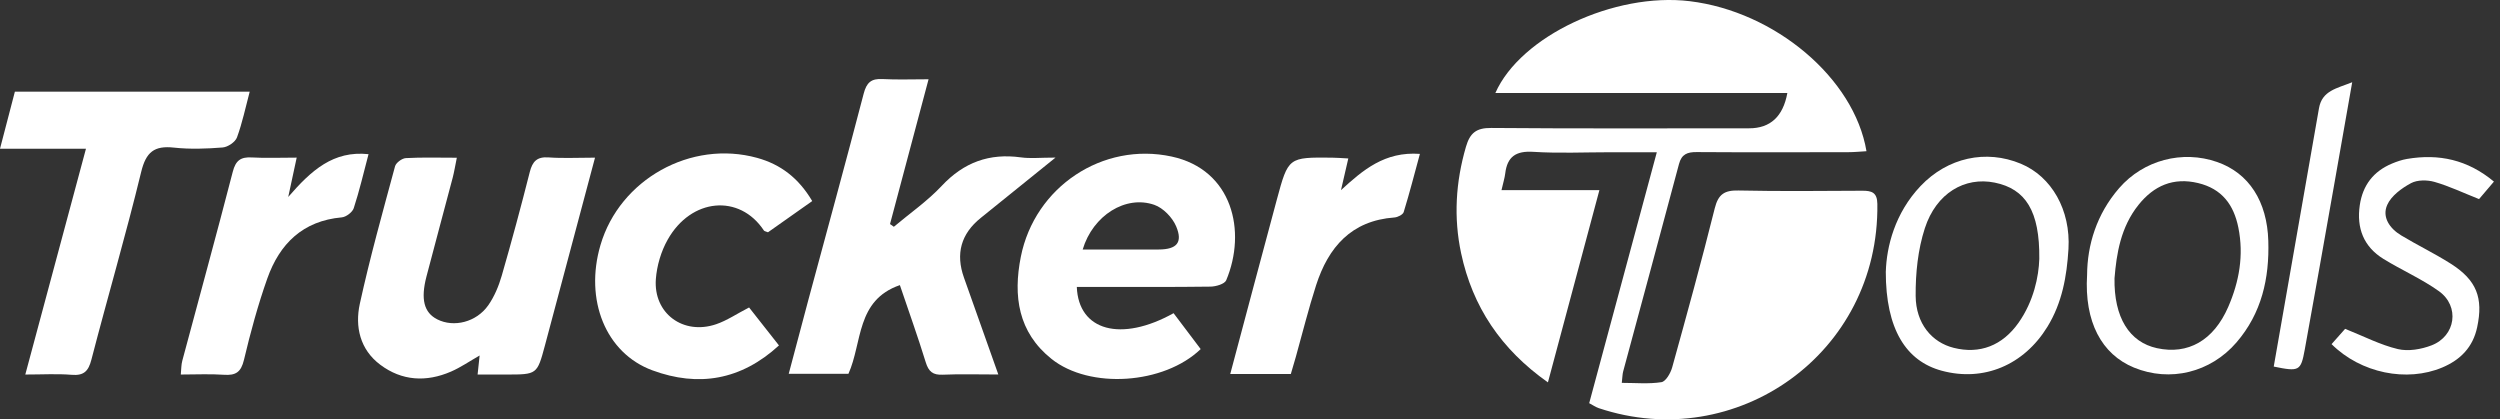 <svg width="310" height="52" viewBox="0 0 310 52" fill="none" xmlns="http://www.w3.org/2000/svg">
<rect x="0" y="0" width="310" height="52" fill="#333333" stroke="none"/>
<g clip-path="url(#clip0_29_1615)">
<path d="M221.632 11.531H185.425C188.55 4.46 200.211 -0.977 209.521 0.147C220.076 1.422 229.926 9.677 231.443 18.75C230.674 18.793 229.931 18.871 229.183 18.871C222.916 18.879 216.653 18.901 210.386 18.858C209.227 18.849 208.519 19.117 208.194 20.34C205.912 28.924 203.578 37.495 201.27 46.07C201.179 46.407 201.184 46.775 201.102 47.475C202.809 47.475 204.447 47.635 206.02 47.388C206.561 47.302 207.157 46.26 207.352 45.551C209.171 38.995 210.982 32.434 212.629 25.829C213.065 24.079 213.839 23.582 215.577 23.621C220.69 23.733 225.803 23.677 230.916 23.651C232.083 23.647 232.774 23.85 232.792 25.289C233.042 43.87 215.274 56.288 198.266 50.617C197.873 50.487 197.523 50.236 197.06 49.995C199.831 39.712 202.584 29.494 205.445 18.879C203.302 18.879 201.465 18.879 199.632 18.879C196.464 18.879 193.283 19.03 190.128 18.827C187.971 18.689 186.899 19.428 186.648 21.511C186.583 22.065 186.406 22.609 186.186 23.573H198.327C196.144 31.725 194.078 39.44 191.943 47.414C186.117 43.312 182.59 38.026 181.176 31.392C180.239 26.979 180.502 22.583 181.773 18.218C182.274 16.489 183.052 15.849 184.919 15.867C195.578 15.957 206.236 15.91 216.895 15.91C219.52 15.91 221.099 14.45 221.632 11.531Z" fill="white"/>
<path d="M123.791 46.437C121.211 46.437 119.05 46.368 116.901 46.463C115.674 46.52 115.147 46.079 114.788 44.912C113.802 41.709 112.666 38.554 111.585 35.355C106.135 37.227 106.943 42.496 105.206 46.351H97.802C98.645 43.183 99.436 40.162 100.248 37.145C102.539 28.639 104.873 20.146 107.094 11.622C107.453 10.239 108.024 9.725 109.433 9.803C111.213 9.902 113.007 9.829 115.142 9.829C113.5 15.992 111.931 21.887 110.362 27.783C110.522 27.895 110.677 28.008 110.837 28.12C112.834 26.439 115.013 24.93 116.78 23.041C119.512 20.128 122.68 18.974 126.596 19.515C127.776 19.679 128.999 19.541 130.884 19.541C127.46 22.302 124.543 24.667 121.613 27.022C119.166 28.99 118.473 31.461 119.534 34.435C120.921 38.333 122.304 42.241 123.791 46.433V46.437Z" fill="white"/>
<path d="M133.524 35.576C133.727 41.035 139.026 42.461 145.523 38.835C146.629 40.3 147.762 41.8 148.885 43.286C144.33 47.669 135.124 48.292 130.382 44.501C126.246 41.195 125.615 36.708 126.583 31.837C128.307 23.171 136.74 17.565 145.281 19.411C152.849 21.045 154.599 28.695 152.049 34.755C151.855 35.217 150.774 35.533 150.104 35.541C145.354 35.606 140.6 35.576 135.85 35.576C135.076 35.576 134.298 35.576 133.52 35.576H133.524ZM134.25 30.938C137.557 30.938 140.626 30.951 143.694 30.938C145.916 30.925 146.694 30.078 145.842 28.064C145.38 26.97 144.239 25.786 143.137 25.401C139.597 24.165 135.521 26.694 134.25 30.947V30.938Z" fill="white"/>
<path d="M73.784 19.545C71.648 27.558 69.617 35.213 67.564 42.867C66.604 46.446 66.583 46.442 62.779 46.442C61.634 46.442 60.489 46.442 59.222 46.442C59.309 45.62 59.382 44.933 59.473 44.082C58.224 44.795 57.126 45.556 55.92 46.079C52.86 47.406 49.834 47.241 47.146 45.223C44.635 43.338 43.999 40.499 44.617 37.672C45.871 31.941 47.457 26.283 48.987 20.617C49.108 20.176 49.847 19.631 50.327 19.605C52.324 19.493 54.334 19.558 56.646 19.558C56.443 20.552 56.326 21.295 56.136 22.026C55.06 26.11 53.953 30.186 52.886 34.27C52.142 37.114 52.575 38.766 54.221 39.6C56.266 40.637 59.066 39.963 60.545 37.853C61.305 36.769 61.846 35.463 62.217 34.18C63.449 29.918 64.603 25.631 65.692 21.33C66.029 20.007 66.591 19.415 68.035 19.519C69.816 19.649 71.614 19.549 73.784 19.549V19.545Z" fill="white"/>
<path d="M3.138 46.437C5.679 36.976 8.126 27.861 10.659 18.443H0C0.666 15.884 1.249 13.654 1.846 11.363H30.964C30.437 13.342 30.048 15.24 29.386 17.038C29.175 17.613 28.254 18.235 27.61 18.287C25.605 18.447 23.564 18.52 21.572 18.304C19.121 18.036 18.106 18.853 17.505 21.326C15.612 29.118 13.351 36.821 11.337 44.587C10.961 46.035 10.399 46.606 8.865 46.476C7.084 46.329 5.286 46.442 3.138 46.442V46.437Z" fill="white"/>
<path d="M100.719 24.93C98.778 26.3 96.976 27.571 95.23 28.803C94.971 28.695 94.785 28.678 94.724 28.582C91.699 24.01 85.695 24.546 82.787 29.728C81.97 31.18 81.451 32.944 81.326 34.603C81.01 38.865 84.719 41.592 88.799 40.205C90.138 39.751 91.344 38.921 92.887 38.126C94.028 39.574 95.29 41.177 96.591 42.833C91.902 47.138 86.616 48.032 80.889 45.919C75.093 43.779 72.465 37.179 74.458 30.389C76.848 22.238 85.682 17.315 93.882 19.575C96.782 20.375 99.016 22.06 100.715 24.93H100.719Z" fill="white"/>
<path d="M160.063 46.373H152.551C154.496 39.085 156.397 31.902 158.334 24.727C159.747 19.493 159.769 19.497 165.15 19.549C165.716 19.553 166.287 19.601 167.19 19.649C166.87 21.04 166.576 22.307 166.282 23.578C168.992 21.096 171.694 18.763 176.068 19.082C175.389 21.576 174.78 23.953 174.058 26.296C173.958 26.616 173.323 26.936 172.913 26.966C167.549 27.355 164.713 30.662 163.192 35.381C162.25 38.307 161.511 41.298 160.681 44.259C160.491 44.942 160.283 45.616 160.063 46.373Z" fill="white"/>
<path d="M36.79 19.545C36.431 21.205 36.155 22.501 35.74 24.425C38.601 21.122 41.333 18.654 45.698 19.117C45.084 21.434 44.57 23.651 43.865 25.812C43.701 26.313 42.923 26.905 42.383 26.953C37.542 27.385 34.668 30.238 33.147 34.53C31.98 37.828 31.059 41.221 30.251 44.626C29.888 46.148 29.231 46.576 27.765 46.472C26.054 46.351 24.325 46.442 22.419 46.442C22.484 45.789 22.466 45.24 22.605 44.73C24.692 36.92 26.84 29.127 28.863 21.3C29.226 19.891 29.849 19.445 31.227 19.523C32.939 19.623 34.659 19.545 36.79 19.545Z" fill="white"/>
<path d="M233.842 33.67C233.933 30.61 234.949 26.439 238.151 23.067C241.505 19.536 246.264 18.503 250.582 20.301C254.403 21.892 256.776 26.041 256.49 30.873C256.287 34.253 255.704 37.551 253.88 40.52C250.954 45.279 245.975 47.371 240.779 45.971C236.353 44.778 233.829 40.827 233.838 33.67H233.842ZM252.873 32.109C252.942 26.14 251.153 23.418 247.345 22.644C243.636 21.892 240.096 23.936 238.679 28.306C237.819 30.955 237.52 33.894 237.542 36.7C237.568 40.136 239.56 42.457 242.257 43.131C245.486 43.944 248.296 42.867 250.31 40.006C252.19 37.331 252.804 34.275 252.873 32.105V32.109Z" fill="white"/>
<path d="M258.799 34.076C258.825 30.398 259.966 26.56 262.779 23.322C265.796 19.852 270.615 18.581 274.929 20.09C278.879 21.468 281.123 24.978 281.27 29.862C281.412 34.526 280.448 38.835 277.323 42.461C274.095 46.204 269.077 47.414 264.616 45.582C260.592 43.926 258.444 39.902 258.799 34.08V34.076ZM262.2 34.469C262.109 39.375 264.05 42.431 267.465 43.174C271.307 44.008 274.484 42.232 276.299 38.061C277.661 34.928 278.248 31.656 277.557 28.224C276.982 25.375 275.512 23.409 272.569 22.7C269.487 21.961 267.076 23.029 265.174 25.406C262.961 28.168 262.447 31.483 262.204 34.469H262.2Z" fill="white"/>
<path d="M309.251 22.514C308.512 23.379 307.881 24.122 307.401 24.688C305.439 23.91 303.702 23.08 301.882 22.557C300.979 22.298 299.742 22.289 298.956 22.717C297.802 23.34 296.518 24.278 296.017 25.406C295.338 26.927 296.332 28.336 297.737 29.183C299.764 30.407 301.908 31.435 303.905 32.706C307.107 34.742 307.946 36.937 307.168 40.581C306.645 43.036 305.115 44.609 302.854 45.564C298.446 47.423 292.741 46.278 289.114 42.673C289.741 41.964 290.376 41.242 290.796 40.775C293.121 41.705 295.161 42.768 297.335 43.286C298.627 43.593 300.231 43.317 301.51 42.824C304.514 41.67 305.041 37.979 302.422 36.103C300.274 34.569 297.802 33.497 295.546 32.105C293.086 30.584 292.2 28.289 292.611 25.453C292.974 22.972 294.305 21.244 296.613 20.28C297.205 20.033 297.828 19.817 298.459 19.709C302.409 19.035 305.984 19.796 309.247 22.518L309.251 22.514Z" fill="white"/>
<path d="M281.943 45.456C283.828 34.69 285.695 24.057 287.554 13.42C287.934 11.233 289.771 10.965 291.673 10.196C290.882 14.687 290.147 18.892 289.403 23.098C288.206 29.858 287.018 36.617 285.786 43.369C285.302 46.014 285.099 46.1 281.948 45.456H281.943Z" fill="white"/>
</g>
<defs>
<clipPath id="clip0_29_1615">
<rect width="309.251" height="52" fill="white"/>
</clipPath>
</defs>
</svg>
